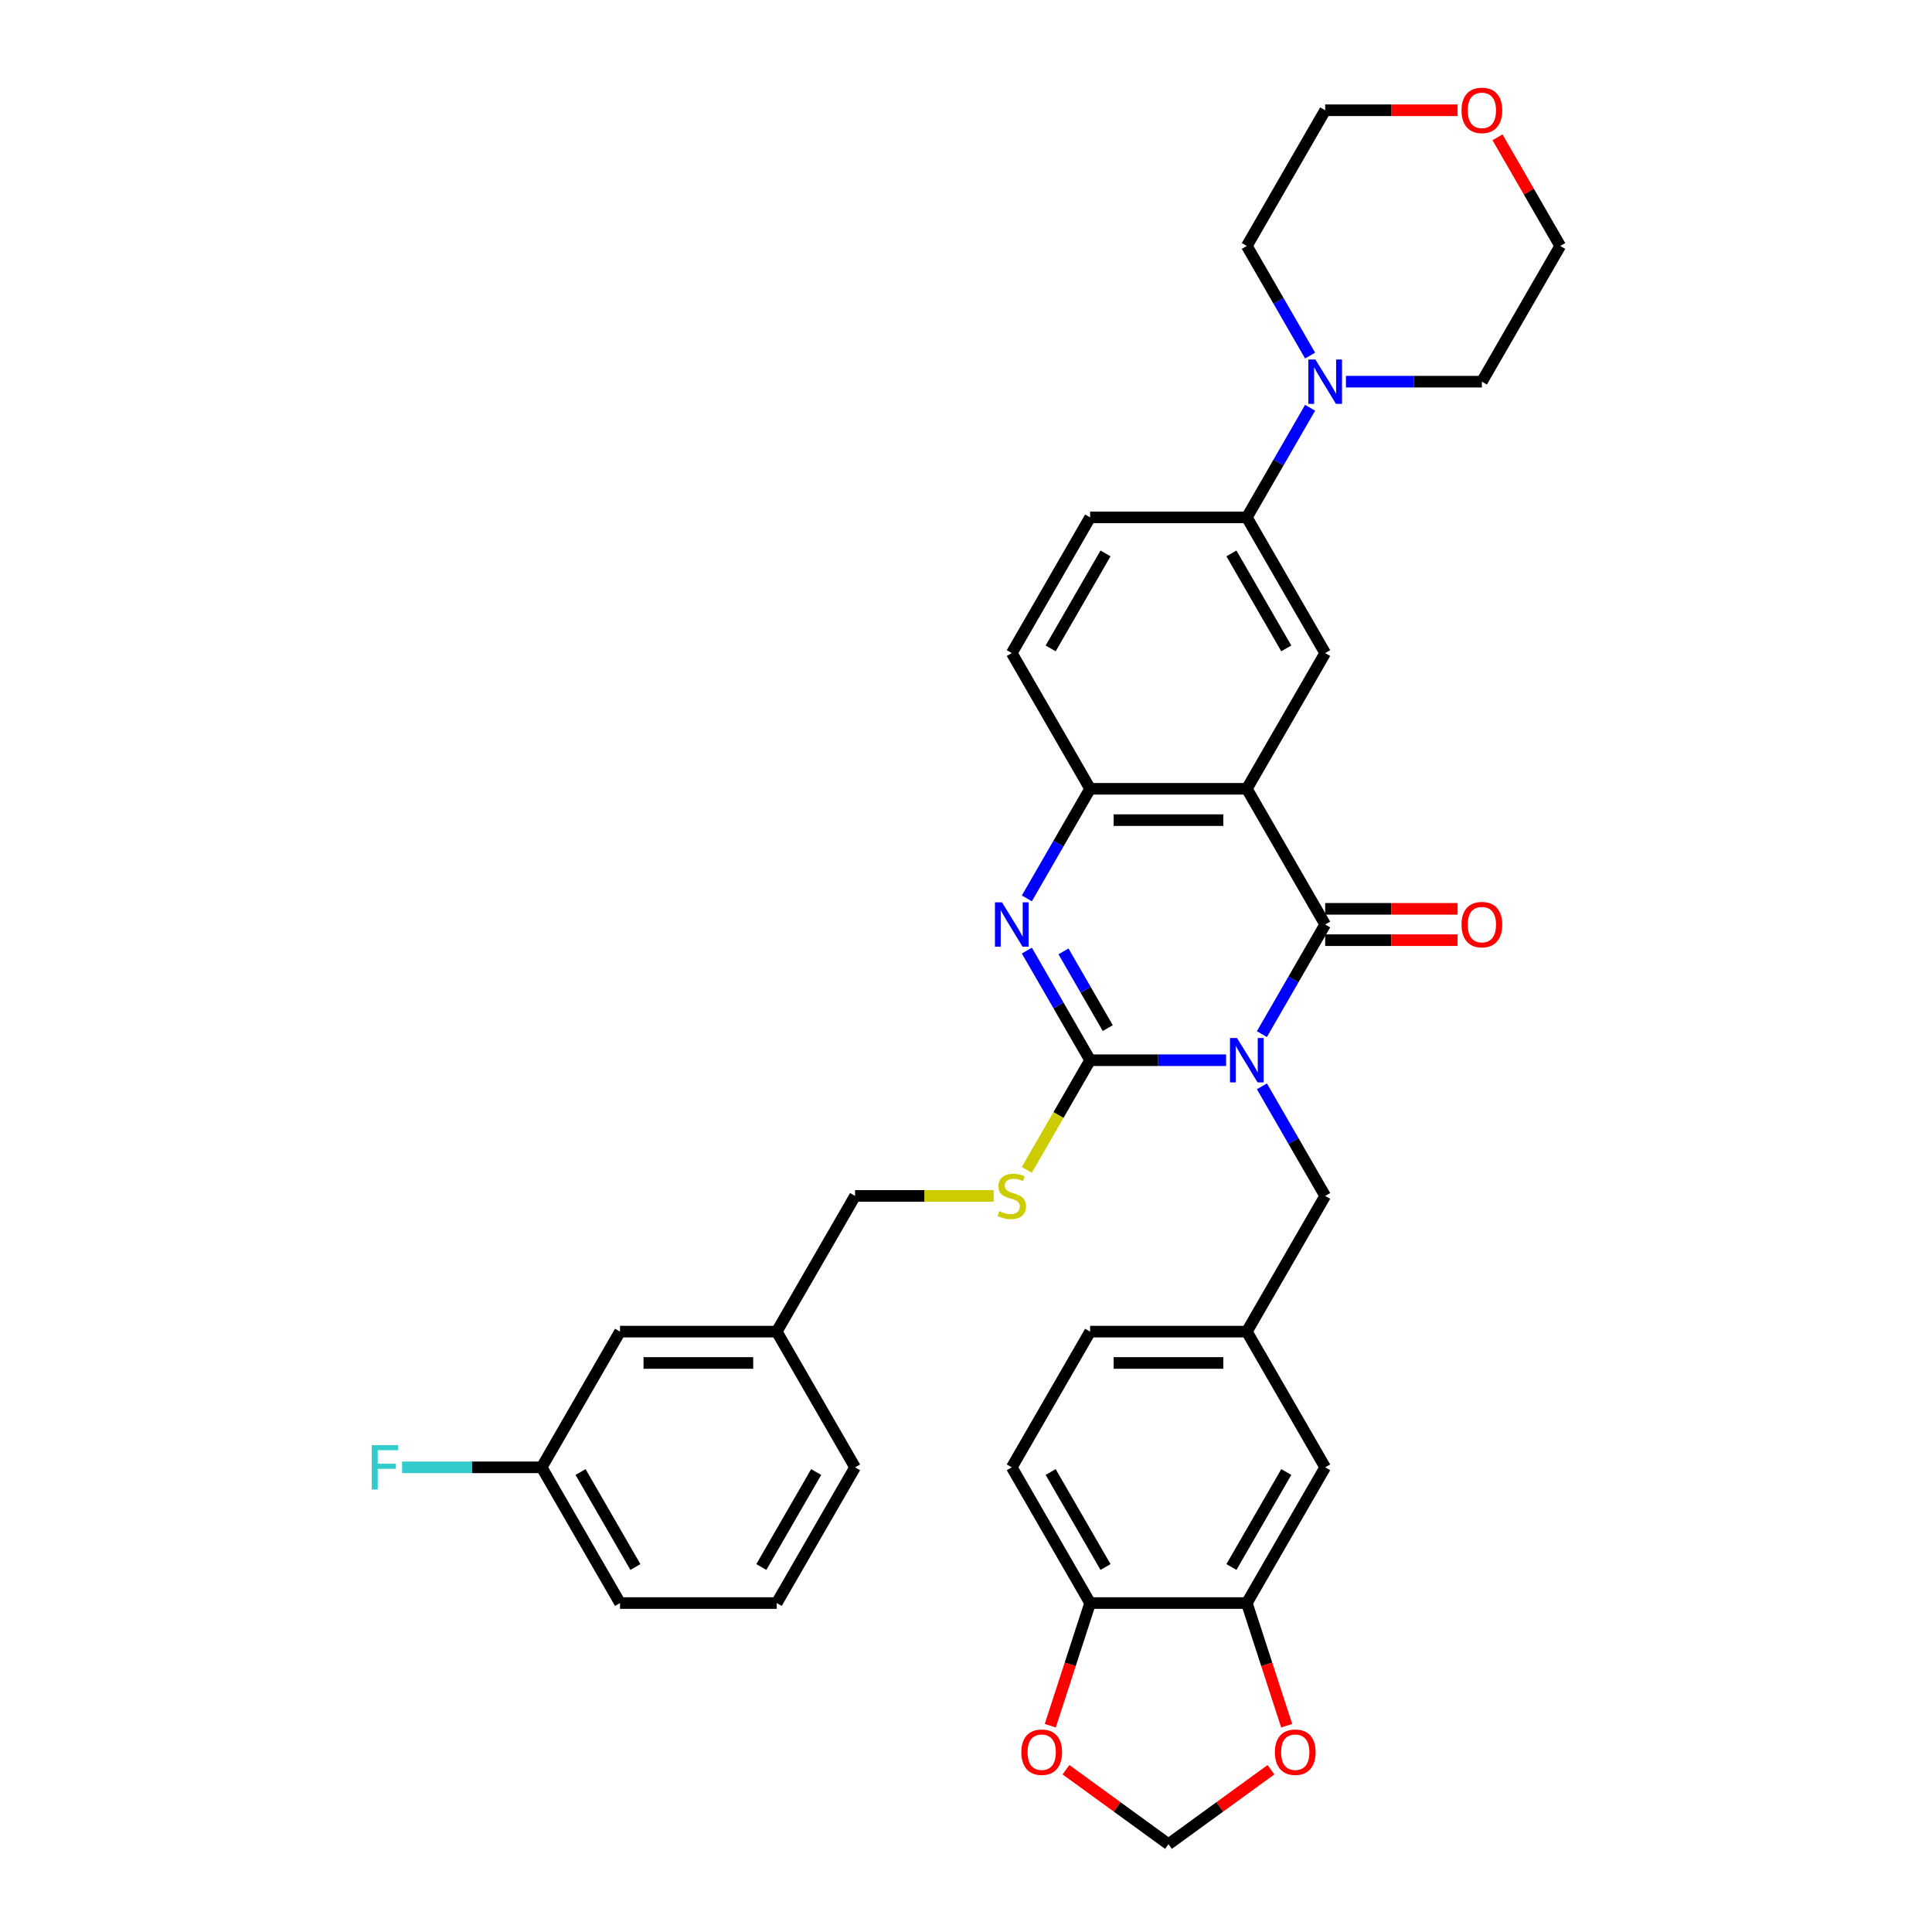 <?xml version='1.0' encoding='iso-8859-1'?>
<svg version='1.1' baseProfile='full'
              xmlns='http://www.w3.org/2000/svg'
                      xmlns:rdkit='http://www.rdkit.org/xml'
                      xmlns:xlink='http://www.w3.org/1999/xlink'
                  xml:space='preserve'
width='1000px' height='1000px' viewBox='0 0 1000 1000'>
<!-- END OF HEADER -->
<rect style='opacity:1.0;fill:#FFFFFF;stroke:none' width='1000' height='1000' x='0' y='0'> </rect>
<path class='bond-0' d='M 634.616,548.764 L 599.431,548.764' style='fill:none;fill-rule:evenodd;stroke:#0000FF;stroke-width:6px;stroke-linecap:butt;stroke-linejoin:miter;stroke-opacity:1' />
<path class='bond-0' d='M 599.431,548.764 L 564.246,548.764' style='fill:none;fill-rule:evenodd;stroke:#000000;stroke-width:6px;stroke-linecap:butt;stroke-linejoin:miter;stroke-opacity:1' />
<path class='bond-1' d='M 653.156,535.251 L 669.533,506.886' style='fill:none;fill-rule:evenodd;stroke:#0000FF;stroke-width:6px;stroke-linecap:butt;stroke-linejoin:miter;stroke-opacity:1' />
<path class='bond-1' d='M 669.533,506.886 L 685.909,478.522' style='fill:none;fill-rule:evenodd;stroke:#000000;stroke-width:6px;stroke-linecap:butt;stroke-linejoin:miter;stroke-opacity:1' />
<path class='bond-9' d='M 653.156,562.277 L 669.533,590.641' style='fill:none;fill-rule:evenodd;stroke:#0000FF;stroke-width:6px;stroke-linecap:butt;stroke-linejoin:miter;stroke-opacity:1' />
<path class='bond-9' d='M 669.533,590.641 L 685.909,619.006' style='fill:none;fill-rule:evenodd;stroke:#000000;stroke-width:6px;stroke-linecap:butt;stroke-linejoin:miter;stroke-opacity:1' />
<path class='bond-3' d='M 564.246,548.764 L 547.87,520.399' style='fill:none;fill-rule:evenodd;stroke:#000000;stroke-width:6px;stroke-linecap:butt;stroke-linejoin:miter;stroke-opacity:1' />
<path class='bond-3' d='M 547.87,520.399 L 531.493,492.034' style='fill:none;fill-rule:evenodd;stroke:#0000FF;stroke-width:6px;stroke-linecap:butt;stroke-linejoin:miter;stroke-opacity:1' />
<path class='bond-3' d='M 573.382,532.144 L 561.918,512.288' style='fill:none;fill-rule:evenodd;stroke:#000000;stroke-width:6px;stroke-linecap:butt;stroke-linejoin:miter;stroke-opacity:1' />
<path class='bond-3' d='M 561.918,512.288 L 550.455,492.433' style='fill:none;fill-rule:evenodd;stroke:#0000FF;stroke-width:6px;stroke-linecap:butt;stroke-linejoin:miter;stroke-opacity:1' />
<path class='bond-8' d='M 564.246,548.764 L 547.86,577.145' style='fill:none;fill-rule:evenodd;stroke:#000000;stroke-width:6px;stroke-linecap:butt;stroke-linejoin:miter;stroke-opacity:1' />
<path class='bond-8' d='M 547.86,577.145 L 531.475,605.526' style='fill:none;fill-rule:evenodd;stroke:#CCCC00;stroke-width:6px;stroke-linecap:butt;stroke-linejoin:miter;stroke-opacity:1' />
<path class='bond-2' d='M 685.909,478.522 L 645.355,408.28' style='fill:none;fill-rule:evenodd;stroke:#000000;stroke-width:6px;stroke-linecap:butt;stroke-linejoin:miter;stroke-opacity:1' />
<path class='bond-11' d='M 685.909,486.633 L 720.177,486.633' style='fill:none;fill-rule:evenodd;stroke:#000000;stroke-width:6px;stroke-linecap:butt;stroke-linejoin:miter;stroke-opacity:1' />
<path class='bond-11' d='M 720.177,486.633 L 754.446,486.633' style='fill:none;fill-rule:evenodd;stroke:#FF0000;stroke-width:6px;stroke-linecap:butt;stroke-linejoin:miter;stroke-opacity:1' />
<path class='bond-11' d='M 685.909,470.411 L 720.177,470.411' style='fill:none;fill-rule:evenodd;stroke:#000000;stroke-width:6px;stroke-linecap:butt;stroke-linejoin:miter;stroke-opacity:1' />
<path class='bond-11' d='M 720.177,470.411 L 754.446,470.411' style='fill:none;fill-rule:evenodd;stroke:#FF0000;stroke-width:6px;stroke-linecap:butt;stroke-linejoin:miter;stroke-opacity:1' />
<path class='bond-4' d='M 645.355,408.28 L 564.246,408.28' style='fill:none;fill-rule:evenodd;stroke:#000000;stroke-width:6px;stroke-linecap:butt;stroke-linejoin:miter;stroke-opacity:1' />
<path class='bond-4' d='M 633.188,424.501 L 576.412,424.501' style='fill:none;fill-rule:evenodd;stroke:#000000;stroke-width:6px;stroke-linecap:butt;stroke-linejoin:miter;stroke-opacity:1' />
<path class='bond-5' d='M 645.355,408.28 L 685.909,338.038' style='fill:none;fill-rule:evenodd;stroke:#000000;stroke-width:6px;stroke-linecap:butt;stroke-linejoin:miter;stroke-opacity:1' />
<path class='bond-35' d='M 531.493,465.009 L 547.87,436.644' style='fill:none;fill-rule:evenodd;stroke:#0000FF;stroke-width:6px;stroke-linecap:butt;stroke-linejoin:miter;stroke-opacity:1' />
<path class='bond-35' d='M 547.87,436.644 L 564.246,408.28' style='fill:none;fill-rule:evenodd;stroke:#000000;stroke-width:6px;stroke-linecap:butt;stroke-linejoin:miter;stroke-opacity:1' />
<path class='bond-18' d='M 564.246,408.28 L 523.692,338.038' style='fill:none;fill-rule:evenodd;stroke:#000000;stroke-width:6px;stroke-linecap:butt;stroke-linejoin:miter;stroke-opacity:1' />
<path class='bond-7' d='M 685.909,338.038 L 645.355,267.796' style='fill:none;fill-rule:evenodd;stroke:#000000;stroke-width:6px;stroke-linecap:butt;stroke-linejoin:miter;stroke-opacity:1' />
<path class='bond-7' d='M 665.777,335.612 L 637.389,286.443' style='fill:none;fill-rule:evenodd;stroke:#000000;stroke-width:6px;stroke-linecap:butt;stroke-linejoin:miter;stroke-opacity:1' />
<path class='bond-6' d='M 678.107,211.066 L 661.731,239.431' style='fill:none;fill-rule:evenodd;stroke:#0000FF;stroke-width:6px;stroke-linecap:butt;stroke-linejoin:miter;stroke-opacity:1' />
<path class='bond-6' d='M 661.731,239.431 L 645.355,267.796' style='fill:none;fill-rule:evenodd;stroke:#000000;stroke-width:6px;stroke-linecap:butt;stroke-linejoin:miter;stroke-opacity:1' />
<path class='bond-28' d='M 678.107,184.041 L 661.731,155.676' style='fill:none;fill-rule:evenodd;stroke:#0000FF;stroke-width:6px;stroke-linecap:butt;stroke-linejoin:miter;stroke-opacity:1' />
<path class='bond-28' d='M 661.731,155.676 L 645.355,127.311' style='fill:none;fill-rule:evenodd;stroke:#000000;stroke-width:6px;stroke-linecap:butt;stroke-linejoin:miter;stroke-opacity:1' />
<path class='bond-29' d='M 696.648,197.553 L 731.833,197.553' style='fill:none;fill-rule:evenodd;stroke:#0000FF;stroke-width:6px;stroke-linecap:butt;stroke-linejoin:miter;stroke-opacity:1' />
<path class='bond-29' d='M 731.833,197.553 L 767.018,197.553' style='fill:none;fill-rule:evenodd;stroke:#000000;stroke-width:6px;stroke-linecap:butt;stroke-linejoin:miter;stroke-opacity:1' />
<path class='bond-19' d='M 645.355,267.796 L 564.246,267.796' style='fill:none;fill-rule:evenodd;stroke:#000000;stroke-width:6px;stroke-linecap:butt;stroke-linejoin:miter;stroke-opacity:1' />
<path class='bond-22' d='M 514.299,619.006 L 478.441,619.006' style='fill:none;fill-rule:evenodd;stroke:#CCCC00;stroke-width:6px;stroke-linecap:butt;stroke-linejoin:miter;stroke-opacity:1' />
<path class='bond-22' d='M 478.441,619.006 L 442.583,619.006' style='fill:none;fill-rule:evenodd;stroke:#000000;stroke-width:6px;stroke-linecap:butt;stroke-linejoin:miter;stroke-opacity:1' />
<path class='bond-17' d='M 685.909,619.006 L 645.355,689.248' style='fill:none;fill-rule:evenodd;stroke:#000000;stroke-width:6px;stroke-linecap:butt;stroke-linejoin:miter;stroke-opacity:1' />
<path class='bond-10' d='M 645.355,829.732 L 685.909,759.49' style='fill:none;fill-rule:evenodd;stroke:#000000;stroke-width:6px;stroke-linecap:butt;stroke-linejoin:miter;stroke-opacity:1' />
<path class='bond-10' d='M 637.389,811.085 L 665.777,761.916' style='fill:none;fill-rule:evenodd;stroke:#000000;stroke-width:6px;stroke-linecap:butt;stroke-linejoin:miter;stroke-opacity:1' />
<path class='bond-13' d='M 645.355,829.732 L 655.67,861.48' style='fill:none;fill-rule:evenodd;stroke:#000000;stroke-width:6px;stroke-linecap:butt;stroke-linejoin:miter;stroke-opacity:1' />
<path class='bond-13' d='M 655.67,861.48 L 665.986,893.229' style='fill:none;fill-rule:evenodd;stroke:#FF0000;stroke-width:6px;stroke-linecap:butt;stroke-linejoin:miter;stroke-opacity:1' />
<path class='bond-36' d='M 645.355,829.732 L 564.246,829.732' style='fill:none;fill-rule:evenodd;stroke:#000000;stroke-width:6px;stroke-linecap:butt;stroke-linejoin:miter;stroke-opacity:1' />
<path class='bond-12' d='M 564.246,829.732 L 523.692,759.49' style='fill:none;fill-rule:evenodd;stroke:#000000;stroke-width:6px;stroke-linecap:butt;stroke-linejoin:miter;stroke-opacity:1' />
<path class='bond-12' d='M 572.211,811.085 L 543.823,761.916' style='fill:none;fill-rule:evenodd;stroke:#000000;stroke-width:6px;stroke-linecap:butt;stroke-linejoin:miter;stroke-opacity:1' />
<path class='bond-14' d='M 564.246,829.732 L 553.93,861.48' style='fill:none;fill-rule:evenodd;stroke:#000000;stroke-width:6px;stroke-linecap:butt;stroke-linejoin:miter;stroke-opacity:1' />
<path class='bond-14' d='M 553.93,861.48 L 543.615,893.229' style='fill:none;fill-rule:evenodd;stroke:#FF0000;stroke-width:6px;stroke-linecap:butt;stroke-linejoin:miter;stroke-opacity:1' />
<path class='bond-15' d='M 657.847,916.005 L 631.324,935.275' style='fill:none;fill-rule:evenodd;stroke:#FF0000;stroke-width:6px;stroke-linecap:butt;stroke-linejoin:miter;stroke-opacity:1' />
<path class='bond-15' d='M 631.324,935.275 L 604.8,954.545' style='fill:none;fill-rule:evenodd;stroke:#000000;stroke-width:6px;stroke-linecap:butt;stroke-linejoin:miter;stroke-opacity:1' />
<path class='bond-38' d='M 551.754,916.005 L 578.277,935.275' style='fill:none;fill-rule:evenodd;stroke:#FF0000;stroke-width:6px;stroke-linecap:butt;stroke-linejoin:miter;stroke-opacity:1' />
<path class='bond-38' d='M 578.277,935.275 L 604.8,954.545' style='fill:none;fill-rule:evenodd;stroke:#000000;stroke-width:6px;stroke-linecap:butt;stroke-linejoin:miter;stroke-opacity:1' />
<path class='bond-16' d='M 685.909,759.49 L 645.355,689.248' style='fill:none;fill-rule:evenodd;stroke:#000000;stroke-width:6px;stroke-linecap:butt;stroke-linejoin:miter;stroke-opacity:1' />
<path class='bond-23' d='M 645.355,689.248 L 564.246,689.248' style='fill:none;fill-rule:evenodd;stroke:#000000;stroke-width:6px;stroke-linecap:butt;stroke-linejoin:miter;stroke-opacity:1' />
<path class='bond-23' d='M 633.188,705.47 L 576.412,705.47' style='fill:none;fill-rule:evenodd;stroke:#000000;stroke-width:6px;stroke-linecap:butt;stroke-linejoin:miter;stroke-opacity:1' />
<path class='bond-37' d='M 523.692,338.038 L 564.246,267.796' style='fill:none;fill-rule:evenodd;stroke:#000000;stroke-width:6px;stroke-linecap:butt;stroke-linejoin:miter;stroke-opacity:1' />
<path class='bond-37' d='M 543.823,335.612 L 572.211,286.443' style='fill:none;fill-rule:evenodd;stroke:#000000;stroke-width:6px;stroke-linecap:butt;stroke-linejoin:miter;stroke-opacity:1' />
<path class='bond-20' d='M 775.1,71.069 L 791.336,99.19' style='fill:none;fill-rule:evenodd;stroke:#FF0000;stroke-width:6px;stroke-linecap:butt;stroke-linejoin:miter;stroke-opacity:1' />
<path class='bond-20' d='M 791.336,99.19 L 807.572,127.311' style='fill:none;fill-rule:evenodd;stroke:#000000;stroke-width:6px;stroke-linecap:butt;stroke-linejoin:miter;stroke-opacity:1' />
<path class='bond-39' d='M 754.446,57.069 L 720.177,57.069' style='fill:none;fill-rule:evenodd;stroke:#FF0000;stroke-width:6px;stroke-linecap:butt;stroke-linejoin:miter;stroke-opacity:1' />
<path class='bond-39' d='M 720.177,57.069 L 685.909,57.069' style='fill:none;fill-rule:evenodd;stroke:#000000;stroke-width:6px;stroke-linecap:butt;stroke-linejoin:miter;stroke-opacity:1' />
<path class='bond-21' d='M 523.692,759.49 L 564.246,689.248' style='fill:none;fill-rule:evenodd;stroke:#000000;stroke-width:6px;stroke-linecap:butt;stroke-linejoin:miter;stroke-opacity:1' />
<path class='bond-26' d='M 442.583,619.006 L 402.029,689.248' style='fill:none;fill-rule:evenodd;stroke:#000000;stroke-width:6px;stroke-linecap:butt;stroke-linejoin:miter;stroke-opacity:1' />
<path class='bond-24' d='M 320.92,689.248 L 402.029,689.248' style='fill:none;fill-rule:evenodd;stroke:#000000;stroke-width:6px;stroke-linecap:butt;stroke-linejoin:miter;stroke-opacity:1' />
<path class='bond-24' d='M 333.087,705.47 L 389.863,705.47' style='fill:none;fill-rule:evenodd;stroke:#000000;stroke-width:6px;stroke-linecap:butt;stroke-linejoin:miter;stroke-opacity:1' />
<path class='bond-25' d='M 320.92,689.248 L 280.366,759.49' style='fill:none;fill-rule:evenodd;stroke:#000000;stroke-width:6px;stroke-linecap:butt;stroke-linejoin:miter;stroke-opacity:1' />
<path class='bond-27' d='M 280.366,759.49 L 244.24,759.49' style='fill:none;fill-rule:evenodd;stroke:#000000;stroke-width:6px;stroke-linecap:butt;stroke-linejoin:miter;stroke-opacity:1' />
<path class='bond-27' d='M 244.24,759.49 L 208.115,759.49' style='fill:none;fill-rule:evenodd;stroke:#33CCCC;stroke-width:6px;stroke-linecap:butt;stroke-linejoin:miter;stroke-opacity:1' />
<path class='bond-40' d='M 280.366,759.49 L 320.92,829.732' style='fill:none;fill-rule:evenodd;stroke:#000000;stroke-width:6px;stroke-linecap:butt;stroke-linejoin:miter;stroke-opacity:1' />
<path class='bond-40' d='M 300.498,761.916 L 328.886,811.085' style='fill:none;fill-rule:evenodd;stroke:#000000;stroke-width:6px;stroke-linecap:butt;stroke-linejoin:miter;stroke-opacity:1' />
<path class='bond-34' d='M 402.029,689.248 L 442.583,759.49' style='fill:none;fill-rule:evenodd;stroke:#000000;stroke-width:6px;stroke-linecap:butt;stroke-linejoin:miter;stroke-opacity:1' />
<path class='bond-31' d='M 645.355,127.311 L 685.909,57.069' style='fill:none;fill-rule:evenodd;stroke:#000000;stroke-width:6px;stroke-linecap:butt;stroke-linejoin:miter;stroke-opacity:1' />
<path class='bond-32' d='M 767.018,197.553 L 807.572,127.311' style='fill:none;fill-rule:evenodd;stroke:#000000;stroke-width:6px;stroke-linecap:butt;stroke-linejoin:miter;stroke-opacity:1' />
<path class='bond-30' d='M 402.029,829.732 L 442.583,759.49' style='fill:none;fill-rule:evenodd;stroke:#000000;stroke-width:6px;stroke-linecap:butt;stroke-linejoin:miter;stroke-opacity:1' />
<path class='bond-30' d='M 394.064,811.085 L 422.452,761.916' style='fill:none;fill-rule:evenodd;stroke:#000000;stroke-width:6px;stroke-linecap:butt;stroke-linejoin:miter;stroke-opacity:1' />
<path class='bond-33' d='M 402.029,829.732 L 320.92,829.732' style='fill:none;fill-rule:evenodd;stroke:#000000;stroke-width:6px;stroke-linecap:butt;stroke-linejoin:miter;stroke-opacity:1' />
<path  class='atom-0' d='M 640.277 537.279
L 647.804 549.445
Q 648.55 550.646, 649.751 552.819
Q 650.951 554.993, 651.016 555.123
L 651.016 537.279
L 654.066 537.279
L 654.066 560.249
L 650.919 560.249
L 642.84 546.947
Q 641.899 545.39, 640.894 543.605
Q 639.92 541.821, 639.628 541.269
L 639.628 560.249
L 636.644 560.249
L 636.644 537.279
L 640.277 537.279
' fill='#0000FF'/>
<path  class='atom-4' d='M 518.614 467.037
L 526.141 479.203
Q 526.887 480.404, 528.088 482.577
Q 529.288 484.751, 529.353 484.881
L 529.353 467.037
L 532.403 467.037
L 532.403 490.007
L 529.256 490.007
L 521.177 476.705
Q 520.237 475.148, 519.231 473.363
Q 518.258 471.579, 517.966 471.027
L 517.966 490.007
L 514.981 490.007
L 514.981 467.037
L 518.614 467.037
' fill='#0000FF'/>
<path  class='atom-7' d='M 680.832 186.068
L 688.358 198.235
Q 689.105 199.435, 690.305 201.609
Q 691.505 203.783, 691.57 203.912
L 691.57 186.068
L 694.62 186.068
L 694.62 209.038
L 691.473 209.038
L 683.395 195.737
Q 682.454 194.179, 681.448 192.395
Q 680.475 190.611, 680.183 190.059
L 680.183 209.038
L 677.198 209.038
L 677.198 186.068
L 680.832 186.068
' fill='#0000FF'/>
<path  class='atom-9' d='M 517.203 626.89
Q 517.463 626.987, 518.533 627.441
Q 519.604 627.895, 520.772 628.187
Q 521.972 628.447, 523.14 628.447
Q 525.314 628.447, 526.579 627.409
Q 527.845 626.338, 527.845 624.489
Q 527.845 623.224, 527.196 622.445
Q 526.579 621.666, 525.606 621.245
Q 524.633 620.823, 523.011 620.336
Q 520.967 619.72, 519.734 619.136
Q 518.533 618.552, 517.657 617.319
Q 516.814 616.086, 516.814 614.01
Q 516.814 611.122, 518.76 609.338
Q 520.739 607.553, 524.633 607.553
Q 527.293 607.553, 530.31 608.819
L 529.564 611.317
Q 526.806 610.181, 524.73 610.181
Q 522.491 610.181, 521.259 611.122
Q 520.026 612.031, 520.058 613.62
Q 520.058 614.853, 520.675 615.599
Q 521.323 616.346, 522.232 616.767
Q 523.173 617.189, 524.73 617.676
Q 526.806 618.325, 528.039 618.974
Q 529.272 619.622, 530.148 620.953
Q 531.056 622.25, 531.056 624.489
Q 531.056 627.668, 528.915 629.388
Q 526.806 631.075, 523.27 631.075
Q 521.226 631.075, 519.669 630.621
Q 518.144 630.199, 516.327 629.453
L 517.203 626.89
' fill='#CCCC00'/>
<path  class='atom-12' d='M 756.473 478.587
Q 756.473 473.071, 759.199 469.989
Q 761.924 466.907, 767.018 466.907
Q 772.111 466.907, 774.836 469.989
Q 777.562 473.071, 777.562 478.587
Q 777.562 484.167, 774.804 487.346
Q 772.046 490.493, 767.018 490.493
Q 761.956 490.493, 759.199 487.346
Q 756.473 484.199, 756.473 478.587
M 767.018 487.898
Q 770.521 487.898, 772.403 485.562
Q 774.317 483.194, 774.317 478.587
Q 774.317 474.077, 772.403 471.806
Q 770.521 469.503, 767.018 469.503
Q 763.514 469.503, 761.599 471.774
Q 759.718 474.045, 759.718 478.587
Q 759.718 483.226, 761.599 485.562
Q 763.514 487.898, 767.018 487.898
' fill='#FF0000'/>
<path  class='atom-14' d='M 659.874 906.936
Q 659.874 901.421, 662.6 898.338
Q 665.325 895.256, 670.419 895.256
Q 675.512 895.256, 678.237 898.338
Q 680.963 901.421, 680.963 906.936
Q 680.963 912.516, 678.205 915.696
Q 675.447 918.843, 670.419 918.843
Q 665.357 918.843, 662.6 915.696
Q 659.874 912.549, 659.874 906.936
M 670.419 916.247
Q 673.922 916.247, 675.804 913.911
Q 677.718 911.543, 677.718 906.936
Q 677.718 902.426, 675.804 900.155
Q 673.922 897.852, 670.419 897.852
Q 666.915 897.852, 665.001 900.123
Q 663.119 902.394, 663.119 906.936
Q 663.119 911.575, 665.001 913.911
Q 666.915 916.247, 670.419 916.247
' fill='#FF0000'/>
<path  class='atom-15' d='M 528.638 906.936
Q 528.638 901.421, 531.363 898.338
Q 534.089 895.256, 539.182 895.256
Q 544.276 895.256, 547.001 898.338
Q 549.726 901.421, 549.726 906.936
Q 549.726 912.516, 546.969 915.696
Q 544.211 918.843, 539.182 918.843
Q 534.121 918.843, 531.363 915.696
Q 528.638 912.549, 528.638 906.936
M 539.182 916.247
Q 542.686 916.247, 544.568 913.911
Q 546.482 911.543, 546.482 906.936
Q 546.482 902.426, 544.568 900.155
Q 542.686 897.852, 539.182 897.852
Q 535.678 897.852, 533.764 900.123
Q 531.882 902.394, 531.882 906.936
Q 531.882 911.575, 533.764 913.911
Q 535.678 916.247, 539.182 916.247
' fill='#FF0000'/>
<path  class='atom-21' d='M 756.473 57.134
Q 756.473 51.619, 759.199 48.537
Q 761.924 45.455, 767.018 45.455
Q 772.111 45.455, 774.836 48.537
Q 777.562 51.619, 777.562 57.134
Q 777.562 62.714, 774.804 65.894
Q 772.046 69.041, 767.018 69.041
Q 761.956 69.041, 759.199 65.894
Q 756.473 62.747, 756.473 57.134
M 767.018 66.445
Q 770.521 66.445, 772.403 64.109
Q 774.317 61.741, 774.317 57.134
Q 774.317 52.624, 772.403 50.353
Q 770.521 48.05, 767.018 48.05
Q 763.514 48.05, 761.599 50.321
Q 759.718 52.592, 759.718 57.134
Q 759.718 61.774, 761.599 64.109
Q 763.514 66.445, 767.018 66.445
' fill='#FF0000'/>
<path  class='atom-28' d='M 192.428 748.005
L 206.087 748.005
L 206.087 750.633
L 195.51 750.633
L 195.51 757.608
L 204.919 757.608
L 204.919 760.269
L 195.51 760.269
L 195.51 770.975
L 192.428 770.975
L 192.428 748.005
' fill='#33CCCC'/>
</svg>
